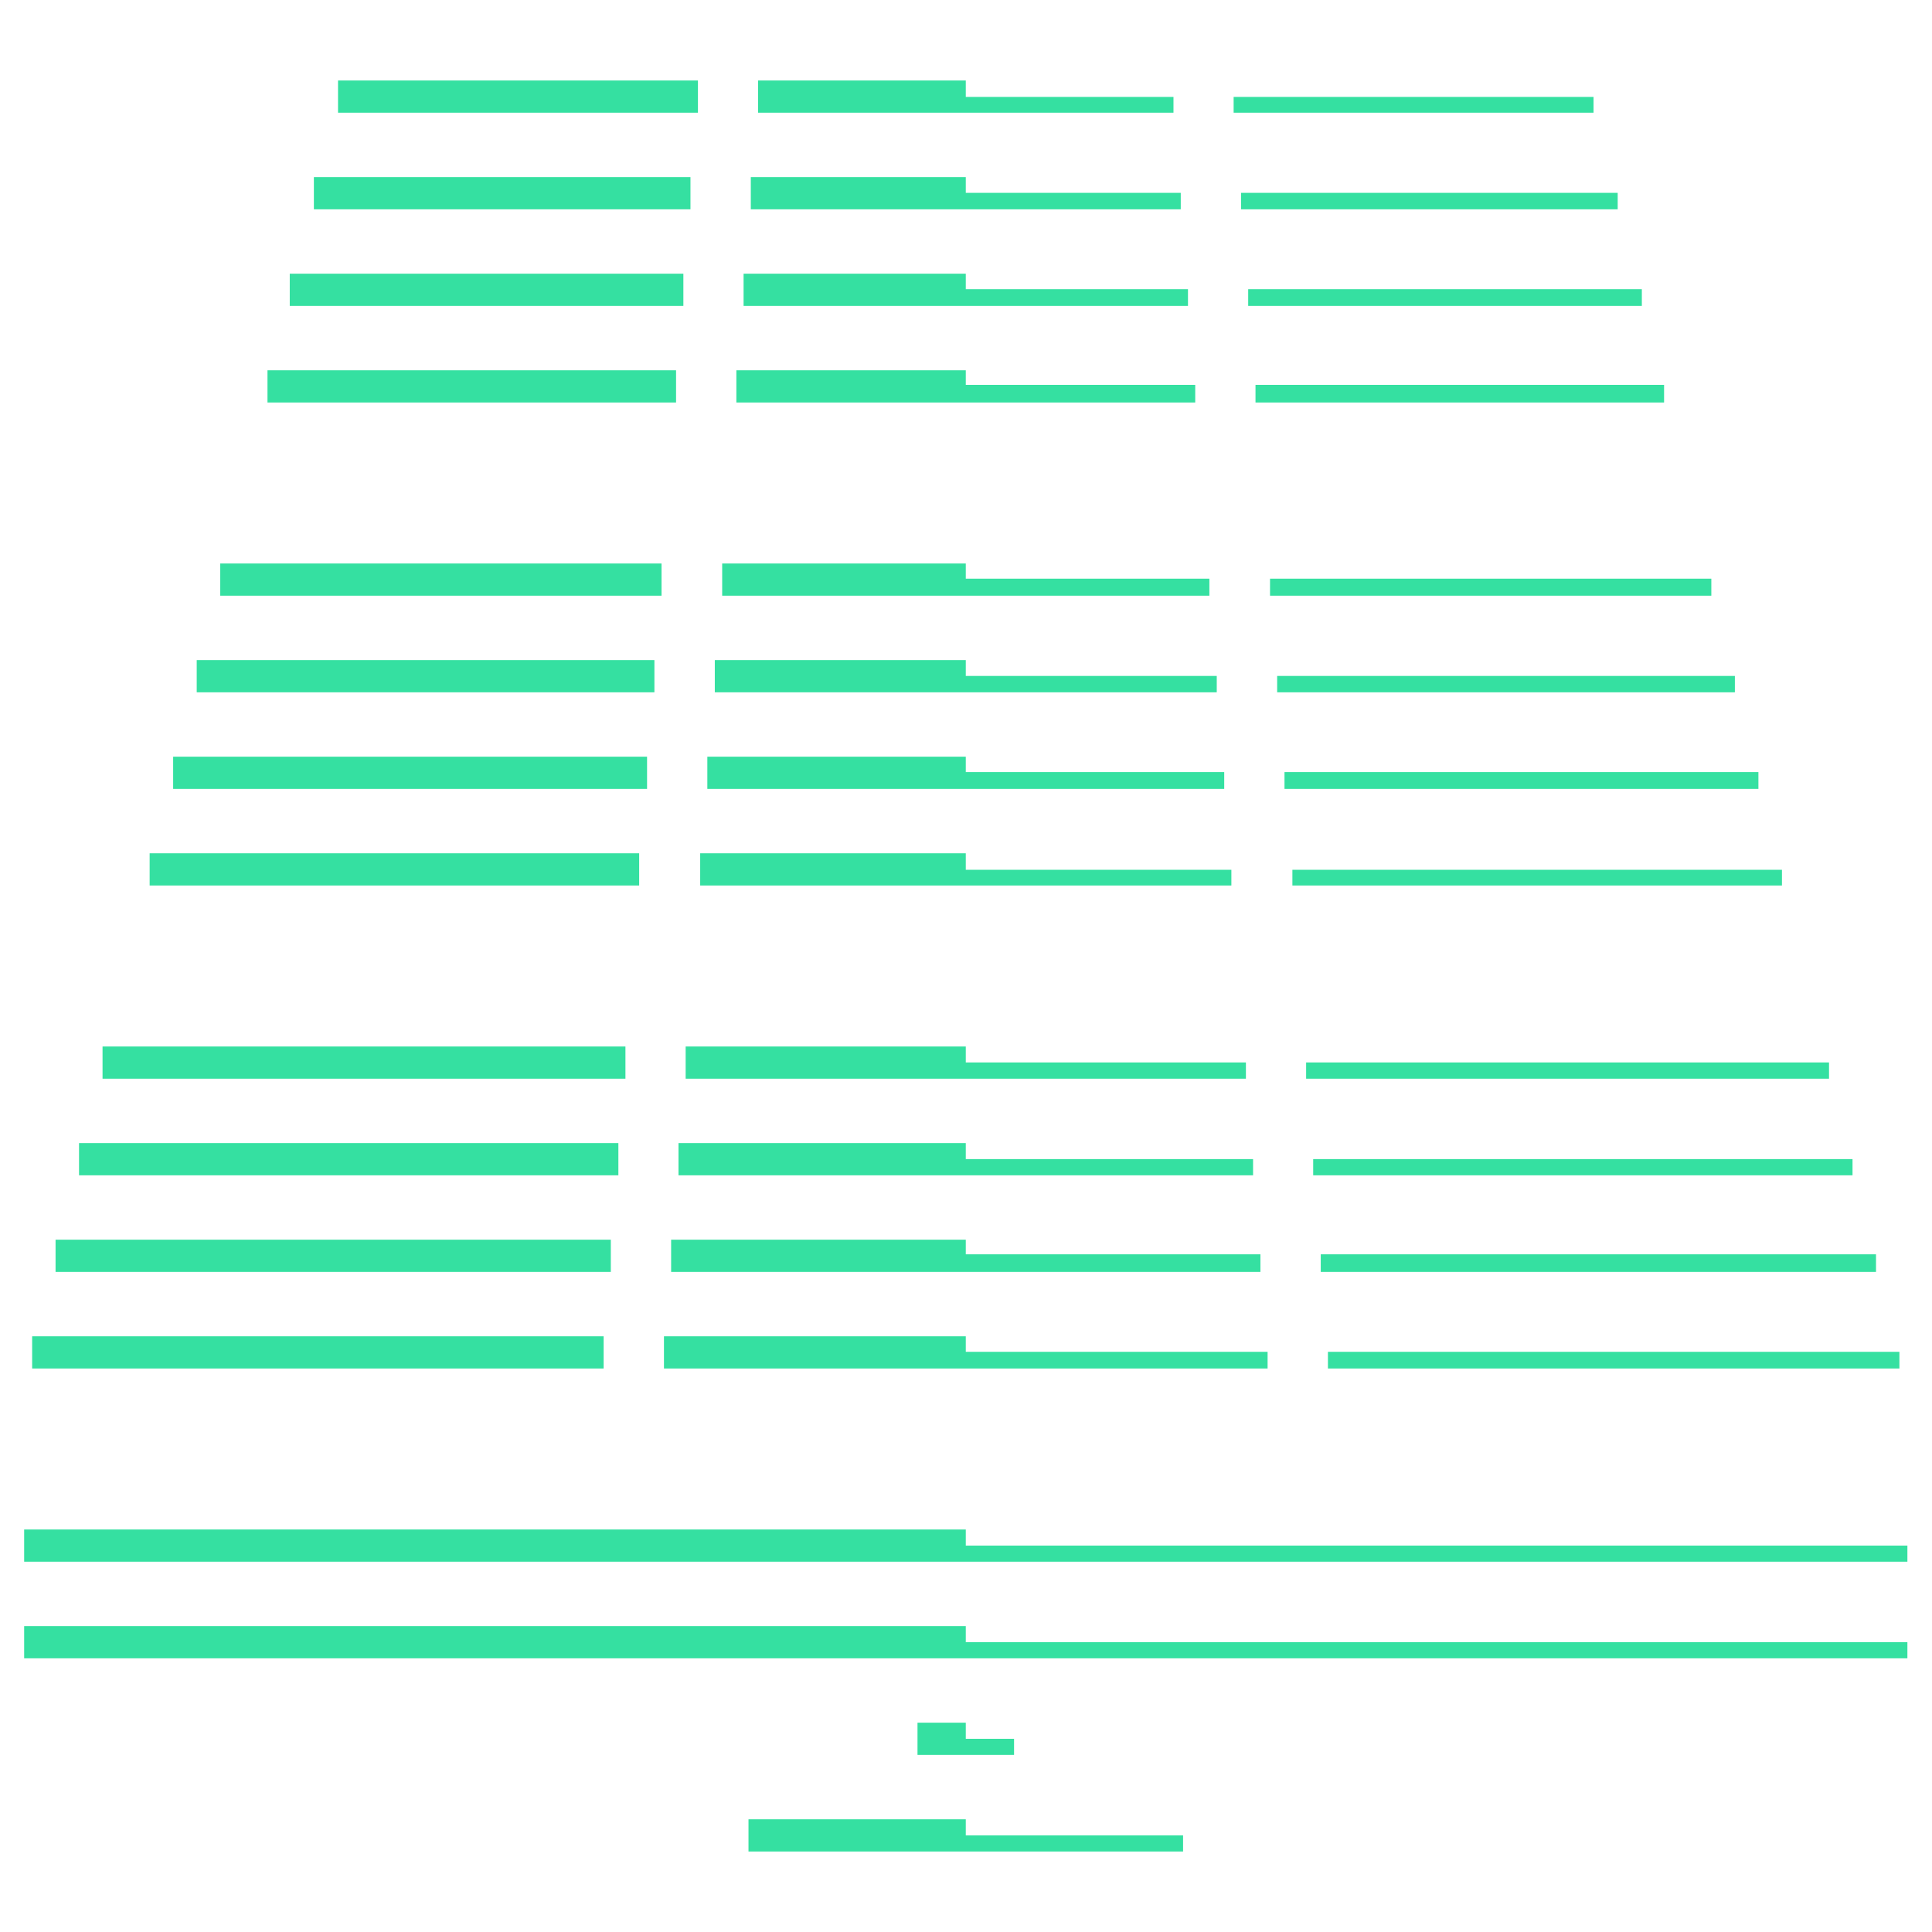 <?xml version="1.0" encoding="UTF-8" standalone="no"?>
<!DOCTYPE svg PUBLIC "-//W3C//DTD SVG 1.1//EN" "http://www.w3.org/Graphics/SVG/1.1/DTD/svg11.dtd">
<svg width="100%" height="100%" viewBox="0 0 60 60" version="1.1" xmlns="http://www.w3.org/2000/svg" xmlns:xlink="http://www.w3.org/1999/xlink" xml:space="preserve" xmlns:serif="http://www.serif.com/" style="fill-rule:evenodd;clip-rule:evenodd;stroke-linejoin:round;stroke-miterlimit:2;">
    <g transform="matrix(0.958,0,0,1,1.007,0.5)">
        <path d="M39.57,36L20.944,36L20.944,35L30.257,35L30.257,35.497L39.57,35.497L39.57,36ZM39.809,39L20.705,39L20.705,38L30.257,38L30.257,38.454L39.809,38.454L39.809,39ZM40.041,42L20.473,42L20.473,41L30.257,41L30.257,41.482L40.041,41.482L40.041,42ZM60.782,48L-0.268,48L-0.268,47L30.257,47L30.257,47.5L60.782,47.5L60.782,48ZM60.782,51L-0.268,51L-0.268,50L30.257,50L30.257,50.5L60.782,50.5L60.782,51ZM39.338,33L21.176,33L21.176,32L30.257,32L30.257,32.495L39.338,32.495L39.338,33ZM38.867,27L21.647,27L21.647,26L30.257,26L30.257,26.512L38.867,26.512L38.867,27ZM38.635,24L21.879,24L21.879,23L30.257,23L30.257,23.478L38.635,23.478L38.635,24ZM38.393,21L22.121,21L22.121,20L30.257,20L30.257,20.492L38.393,20.492L38.393,21ZM38.154,18L22.36,18L22.36,17L30.257,17L30.257,17.471L38.154,17.471L38.154,18ZM37.695,12L22.82,12L22.82,11L30.257,11L30.257,11.452L37.695,11.452L37.695,12ZM37.46,9L23.054,9L23.054,8L30.257,8L30.257,8.481L37.46,8.481L37.46,9ZM37.226,6L23.288,6L23.288,5L30.257,5L30.257,5.489L37.226,5.489L37.226,6ZM36.99,3L23.525,3L23.525,2L30.257,2L30.257,2.51L36.99,2.51L36.99,3ZM31.822,54L28.692,54L28.692,53L30.257,53L30.257,53.5L31.822,53.5L31.822,54ZM37.301,57L23.213,57L23.213,56L30.257,56L30.257,56.5L37.301,56.5L37.301,57ZM0.75,39L0.75,38L18.75,38L18.75,39L0.75,39ZM1.511,36L1.511,35L18.995,35L18.995,36L1.511,36ZM2.273,33L2.273,32L19.224,32L19.224,33L2.273,33ZM3.8,27L3.8,26L19.669,26L19.669,27L3.8,27ZM4.562,24L4.562,23L19.925,23L19.925,24L4.562,24ZM5.326,21L5.326,20L20.163,20L20.163,21L5.326,21ZM6.088,18L6.088,17L20.394,17L20.394,18L6.088,18ZM7.62,12L7.62,11L20.865,11L20.865,12L7.62,12ZM8.342,9L8.342,8L21.102,8L21.102,9L8.342,9ZM9.124,6L9.124,5L21.332,5L21.332,6L9.124,6ZM9.907,3L9.907,2L21.574,2L21.574,3L9.907,3ZM-0.009,42L-0.009,41L18.517,41L18.517,42L-0.009,42ZM59.764,39L41.764,39L41.764,38.454L59.764,38.454L59.764,39ZM59.003,36L41.519,36L41.519,35.497L59.003,35.497L59.003,36ZM58.241,33L41.29,33L41.29,32.495L58.241,32.495L58.241,33ZM56.715,27L40.845,27L40.845,26.512L56.715,26.512L56.715,27ZM55.952,24L40.589,24L40.589,23.478L55.952,23.478L55.952,24ZM55.189,21L40.351,21L40.351,20.492L55.189,20.492L55.189,21ZM54.426,18L40.12,18L40.12,17.471L54.426,17.471L54.426,18ZM52.894,12L39.649,12L39.649,11.452L52.894,11.452L52.894,12ZM52.173,9L39.412,9L39.412,8.481L52.173,8.481L52.173,9ZM51.39,6L39.182,6L39.182,5.489L51.39,5.489L51.39,6ZM50.607,3L38.94,3L38.94,2.51L50.607,2.51L50.607,3ZM60.523,42L41.997,42L41.997,41.482L60.523,41.482L60.523,42Z" style="fill:rgb(53,224,161);"/>
    </g>
</svg>
